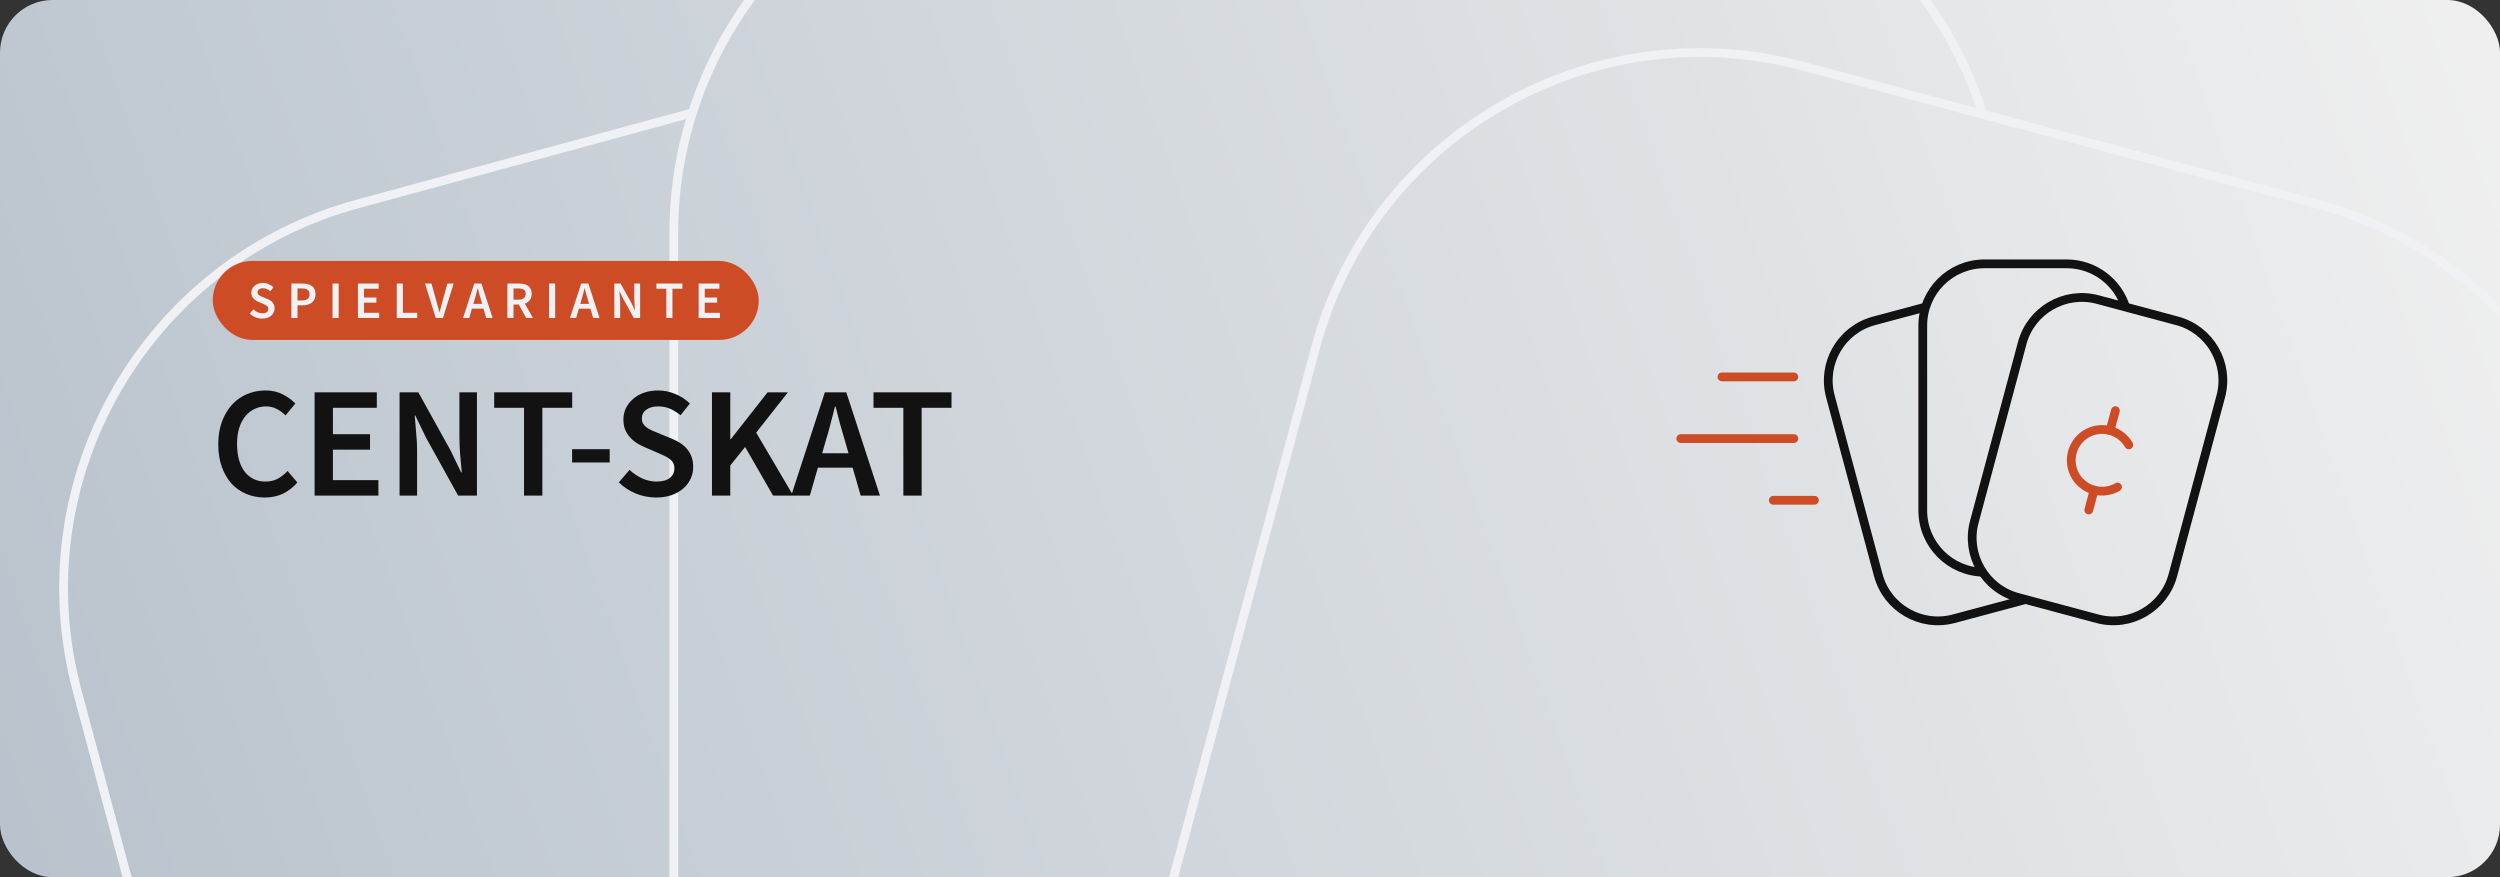 <svg width="1140" height="400" viewBox="0 0 1140 400" fill="none" xmlns="http://www.w3.org/2000/svg">
<rect x="0" y="0" width="1140" height="400" fill="#333333" stroke="none"/>
<rect width="1140" height="400" rx="24" fill="url(#paint0_linear_2104_11322)"/>
<g clip-path="url(#clip0_2104_11322)">
<path d="M614.364 911.952L398.593 969.768C301.731 995.722 202.169 938.24 176.214 841.378L35.232 315.224C9.278 218.361 66.76 118.799 163.622 92.845L315.5 51.5" stroke="#F0F1F5" stroke-width="4"/>
<path d="M488.812 832.858C388.533 832.858 307.24 751.565 307.24 651.286V106.572C307.24 6.292 388.533 -75 488.812 -75H730.907C812.581 -75 881.659 -21.075 904.481 53.113" stroke="#F0F1F5" stroke-width="4"/>
<path d="M599.882 158.576C625.837 61.714 725.399 4.231 822.261 30.185L1056.11 92.844C1152.97 118.798 1210.45 218.361 1184.5 315.223L1043.52 841.377C1017.56 938.239 917.999 995.721 821.137 969.767L587.29 907.108C490.428 881.154 432.946 781.592 458.9 684.73L599.882 158.576Z" stroke="#F0F1F5" stroke-width="4"/>
</g>
<path d="M924.359 273.189L890.937 282.145C875.933 286.165 860.511 277.261 856.491 262.257L834.653 180.757C830.633 165.753 839.536 150.332 854.54 146.311L877.356 140.198" stroke="#121212" stroke-width="4"/>
<path d="M904.911 260.938C889.378 260.938 876.786 248.346 876.786 232.812V148.437C876.786 132.904 889.378 120.312 904.911 120.312H942.411C955.062 120.312 965.762 128.665 969.297 140.157" stroke="#121212" stroke-width="4"/>
<path d="M922.116 156.493C926.136 141.489 941.558 132.585 956.562 136.605L992.784 146.311C1007.79 150.331 1016.69 165.753 1012.67 180.757L990.833 262.257C986.813 277.261 971.391 286.165 956.387 282.144L920.165 272.439C905.161 268.419 896.258 252.997 900.278 237.993L922.116 156.493Z" stroke="#121212" stroke-width="4"/>
<path d="M965.583 222.086C963.175 223.477 960.408 224.122 957.632 223.94C954.857 223.758 952.198 222.758 949.991 221.064C947.785 219.371 946.13 217.062 945.236 214.428C944.342 211.794 944.249 208.955 944.969 206.268C945.689 203.582 947.189 201.169 949.28 199.335C951.371 197.501 953.959 196.329 956.717 195.966C959.474 195.603 962.277 196.066 964.772 197.296C967.266 198.526 969.34 200.468 970.731 202.877" stroke="#CD4C25" stroke-width="4" stroke-linecap="round"/>
<path d="M954.912 223.491L952.486 232.547" stroke="#CD4C25" stroke-width="4" stroke-linecap="round" stroke-linejoin="round"/>
<path d="M964.617 187.269L962.191 196.325" stroke="#CD4C25" stroke-width="4" stroke-linecap="round" stroke-linejoin="round"/>
<path d="M766.438 200H818" stroke="#CD4C25" stroke-width="4" stroke-miterlimit="10" stroke-linecap="round"/>
<path d="M785.188 171.875L818 171.875" stroke="#CD4C25" stroke-width="4" stroke-miterlimit="10" stroke-linecap="round"/>
<path d="M808.625 228.125L827.375 228.125" stroke="#CD4C25" stroke-width="4" stroke-miterlimit="10" stroke-linecap="round"/>
<path d="M120.768 226.864C117.792 226.864 115.008 226.336 112.416 225.28C109.824 224.224 107.568 222.664 105.648 220.6C103.776 218.536 102.288 215.992 101.184 212.968C100.08 209.944 99.528 206.488 99.528 202.6C99.528 198.76 100.08 195.328 101.184 192.304C102.336 189.232 103.872 186.64 105.792 184.528C107.76 182.416 110.04 180.808 112.632 179.704C115.272 178.6 118.08 178.048 121.056 178.048C124.032 178.048 126.672 178.648 128.976 179.848C131.28 181.048 133.176 182.44 134.664 184.024L130.2 189.424C128.952 188.176 127.608 187.192 126.168 186.472C124.728 185.704 123.096 185.32 121.272 185.32C119.352 185.32 117.576 185.728 115.944 186.544C114.36 187.312 112.968 188.44 111.768 189.928C110.616 191.368 109.704 193.144 109.032 195.256C108.408 197.368 108.096 199.744 108.096 202.384C108.096 207.76 109.248 211.984 111.552 215.056C113.904 218.08 117.072 219.592 121.056 219.592C123.168 219.592 125.04 219.16 126.672 218.296C128.304 217.384 129.792 216.208 131.136 214.768L135.6 220.024C133.68 222.232 131.472 223.936 128.976 225.136C126.528 226.288 123.792 226.864 120.768 226.864ZM143.46 226V178.912H171.828V185.968H151.812V197.992H168.732V205.048H151.812V218.944H172.548V226H143.46ZM182.203 226V178.912H190.771L205.459 205.408L210.283 215.416H210.571C210.379 212.968 210.139 210.352 209.851 207.568C209.611 204.736 209.491 202 209.491 199.36V178.912H217.483V226H208.915L194.227 199.504L189.403 189.496H189.115C189.307 191.992 189.523 194.608 189.763 197.344C190.051 200.08 190.195 202.768 190.195 205.408V226H182.203ZM238.957 226V185.968H225.349V178.912H260.917V185.968H247.309V226H238.957ZM260.883 210.88V204.832H278.019V210.88H260.883ZM299.173 226.864C296.005 226.864 292.933 226.264 289.957 225.064C287.029 223.864 284.437 222.16 282.181 219.952L287.077 214.264C288.757 215.848 290.677 217.144 292.837 218.152C294.997 219.112 297.157 219.592 299.317 219.592C302.005 219.592 304.045 219.04 305.437 217.936C306.829 216.832 307.525 215.368 307.525 213.544C307.525 212.584 307.333 211.768 306.949 211.096C306.613 210.424 306.109 209.848 305.437 209.368C304.813 208.84 304.045 208.36 303.133 207.928C302.269 207.496 301.309 207.064 300.253 206.632L293.773 203.824C292.621 203.344 291.469 202.744 290.317 202.024C289.213 201.304 288.205 200.44 287.293 199.432C286.381 198.424 285.637 197.248 285.061 195.904C284.533 194.56 284.269 193.024 284.269 191.296C284.269 189.424 284.653 187.696 285.421 186.112C286.237 184.48 287.341 183.064 288.733 181.864C290.125 180.664 291.781 179.728 293.701 179.056C295.669 178.384 297.805 178.048 300.109 178.048C302.845 178.048 305.485 178.6 308.029 179.704C310.573 180.76 312.757 182.2 314.581 184.024L310.333 189.352C308.797 188.104 307.213 187.12 305.581 186.4C303.949 185.68 302.125 185.32 300.109 185.32C297.853 185.32 296.053 185.824 294.709 186.832C293.365 187.792 292.693 189.136 292.693 190.864C292.693 191.776 292.885 192.568 293.269 193.24C293.701 193.864 294.253 194.44 294.925 194.968C295.645 195.448 296.461 195.904 297.373 196.336C298.285 196.72 299.221 197.104 300.181 197.488L306.589 200.152C307.981 200.728 309.253 201.4 310.405 202.168C311.557 202.936 312.541 203.824 313.357 204.832C314.221 205.84 314.893 207.016 315.373 208.36C315.853 209.656 316.093 211.168 316.093 212.896C316.093 214.816 315.709 216.616 314.941 218.296C314.173 219.976 313.045 221.464 311.557 222.76C310.117 224.008 308.341 225.016 306.229 225.784C304.165 226.504 301.813 226.864 299.173 226.864ZM324.656 226V178.912H333.008V200.296H333.224L350 178.912H359.288L344.816 197.272L361.736 226H352.52L339.776 203.824L333.008 212.248V226H324.656ZM376.562 200.944L374.906 206.704H386.93L385.274 200.944C384.506 198.448 383.762 195.88 383.042 193.24C382.37 190.6 381.698 187.984 381.026 185.392H380.738C380.066 188.032 379.394 190.672 378.722 193.312C378.05 195.904 377.33 198.448 376.562 200.944ZM360.793 226L376.13 178.912H385.922L401.258 226H392.474L388.802 213.256H372.962L369.29 226H360.793ZM411.925 226V185.968H398.317V178.912H433.885V185.968H420.277V226H411.925Z" fill="#121212"/>
<rect x="98" y="120" width="247" height="34" rx="17" fill="#CD4C25"/>
<path d="M119.576 145.288C118.52 145.288 117.496 145.088 116.504 144.688C115.528 144.288 114.664 143.72 113.912 142.984L115.544 141.088C116.104 141.616 116.744 142.048 117.464 142.384C118.184 142.704 118.904 142.864 119.624 142.864C120.52 142.864 121.2 142.68 121.664 142.312C122.128 141.944 122.36 141.456 122.36 140.848C122.36 140.528 122.296 140.256 122.168 140.032C122.056 139.808 121.888 139.616 121.664 139.456C121.456 139.28 121.2 139.12 120.896 138.976C120.608 138.832 120.288 138.688 119.936 138.544L117.776 137.608C117.392 137.448 117.008 137.248 116.624 137.008C116.256 136.768 115.92 136.48 115.616 136.144C115.312 135.808 115.064 135.416 114.872 134.968C114.696 134.52 114.608 134.008 114.608 133.432C114.608 132.808 114.736 132.232 114.992 131.704C115.264 131.16 115.632 130.688 116.096 130.288C116.56 129.888 117.112 129.576 117.752 129.352C118.408 129.128 119.12 129.016 119.888 129.016C120.8 129.016 121.68 129.2 122.528 129.568C123.376 129.92 124.104 130.4 124.712 131.008L123.296 132.784C122.784 132.368 122.256 132.04 121.712 131.8C121.168 131.56 120.56 131.44 119.888 131.44C119.136 131.44 118.536 131.608 118.088 131.944C117.64 132.264 117.416 132.712 117.416 133.288C117.416 133.592 117.48 133.856 117.608 134.08C117.752 134.288 117.936 134.48 118.16 134.656C118.4 134.816 118.672 134.968 118.976 135.112C119.28 135.24 119.592 135.368 119.912 135.496L122.048 136.384C122.512 136.576 122.936 136.8 123.32 137.056C123.704 137.312 124.032 137.608 124.304 137.944C124.592 138.28 124.816 138.672 124.976 139.12C125.136 139.552 125.216 140.056 125.216 140.632C125.216 141.272 125.088 141.872 124.832 142.432C124.576 142.992 124.2 143.488 123.704 143.92C123.224 144.336 122.632 144.672 121.928 144.928C121.24 145.168 120.456 145.288 119.576 145.288ZM132.87 145V129.304H137.814C138.678 129.304 139.478 129.384 140.214 129.544C140.966 129.704 141.614 129.976 142.158 130.36C142.702 130.744 143.126 131.248 143.43 131.872C143.734 132.48 143.886 133.24 143.886 134.152C143.886 135.016 143.734 135.768 143.43 136.408C143.126 137.048 142.702 137.584 142.158 138.016C141.63 138.432 140.998 138.744 140.262 138.952C139.542 139.144 138.758 139.24 137.91 139.24H135.654V145H132.87ZM135.654 137.008H137.694C139.998 137.008 141.15 136.056 141.15 134.152C141.15 133.16 140.846 132.48 140.238 132.112C139.646 131.728 138.766 131.536 137.598 131.536H135.654V137.008ZM151.639 145V129.304H154.423V145H151.639ZM163.212 145V129.304H172.668V131.656H165.996V135.664H171.636V138.016H165.996V142.648H172.908V145H163.212ZM180.926 145V129.304H183.71V142.648H190.238V145H180.926ZM198.706 145L193.81 129.304H196.762L198.97 137.2C199.226 138.096 199.45 138.944 199.642 139.744C199.85 140.544 200.09 141.4 200.362 142.312H200.458C200.73 141.4 200.962 140.544 201.154 139.744C201.362 138.944 201.586 138.096 201.826 137.2L204.01 129.304H206.866L201.994 145H198.706ZM216.406 136.648L215.854 138.568H219.862L219.31 136.648C219.054 135.816 218.806 134.96 218.566 134.08C218.342 133.2 218.118 132.328 217.894 131.464H217.798C217.574 132.344 217.35 133.224 217.126 134.104C216.902 134.968 216.662 135.816 216.406 136.648ZM211.15 145L216.262 129.304H219.526L224.638 145H221.71L220.486 140.752H215.206L213.982 145H211.15ZM231.373 145V129.304H236.677C237.493 129.304 238.253 129.384 238.957 129.544C239.661 129.704 240.269 129.968 240.781 130.336C241.293 130.688 241.693 131.16 241.981 131.752C242.285 132.344 242.437 133.08 242.437 133.96C242.437 135.16 242.149 136.128 241.573 136.864C241.013 137.6 240.261 138.128 239.317 138.448L243.061 145H239.941L236.557 138.856H234.157V145H231.373ZM234.157 136.648H236.389C237.461 136.648 238.277 136.424 238.837 135.976C239.413 135.528 239.701 134.856 239.701 133.96C239.701 133.048 239.413 132.416 238.837 132.064C238.277 131.712 237.461 131.536 236.389 131.536H234.157V136.648ZM250.376 145V129.304H253.16V145H250.376ZM265.166 136.648L264.614 138.568H268.622L268.07 136.648C267.814 135.816 267.566 134.96 267.326 134.08C267.102 133.2 266.878 132.328 266.654 131.464H266.558C266.334 132.344 266.11 133.224 265.886 134.104C265.662 134.968 265.422 135.816 265.166 136.648ZM259.91 145L265.022 129.304H268.286L273.398 145H270.47L269.246 140.752H263.966L262.742 145H259.91ZM280.133 145V129.304H282.989L287.885 138.136L289.493 141.472H289.589C289.525 140.656 289.445 139.784 289.349 138.856C289.269 137.912 289.229 137 289.229 136.12V129.304H291.893V145H289.037L284.141 136.168L282.533 132.832H282.437C282.501 133.664 282.573 134.536 282.653 135.448C282.749 136.36 282.797 137.256 282.797 138.136V145H280.133ZM303.851 145V131.656H299.315V129.304H311.171V131.656H306.635V145H303.851ZM318.584 145V129.304H328.04V131.656H321.368V135.664H327.008V138.016H321.368V142.648H328.28V145H318.584Z" fill="#F0F1F5"/>
<rect x="98" y="120" width="247" height="34" rx="17" stroke="#CD4C25" stroke-width="2"/>
<defs>
<linearGradient id="paint0_linear_2104_11322" x1="1146" y1="1" x2="-15" y2="410" gradientUnits="userSpaceOnUse">
<stop stop-color="#F0F0F0"/>
<stop offset="1" stop-color="#B8C2CC"/>
</linearGradient>
<clipPath id="clip0_2104_11322">
<rect width="1140" height="400" rx="24" fill="white"/>
</clipPath>
</defs>
</svg>
